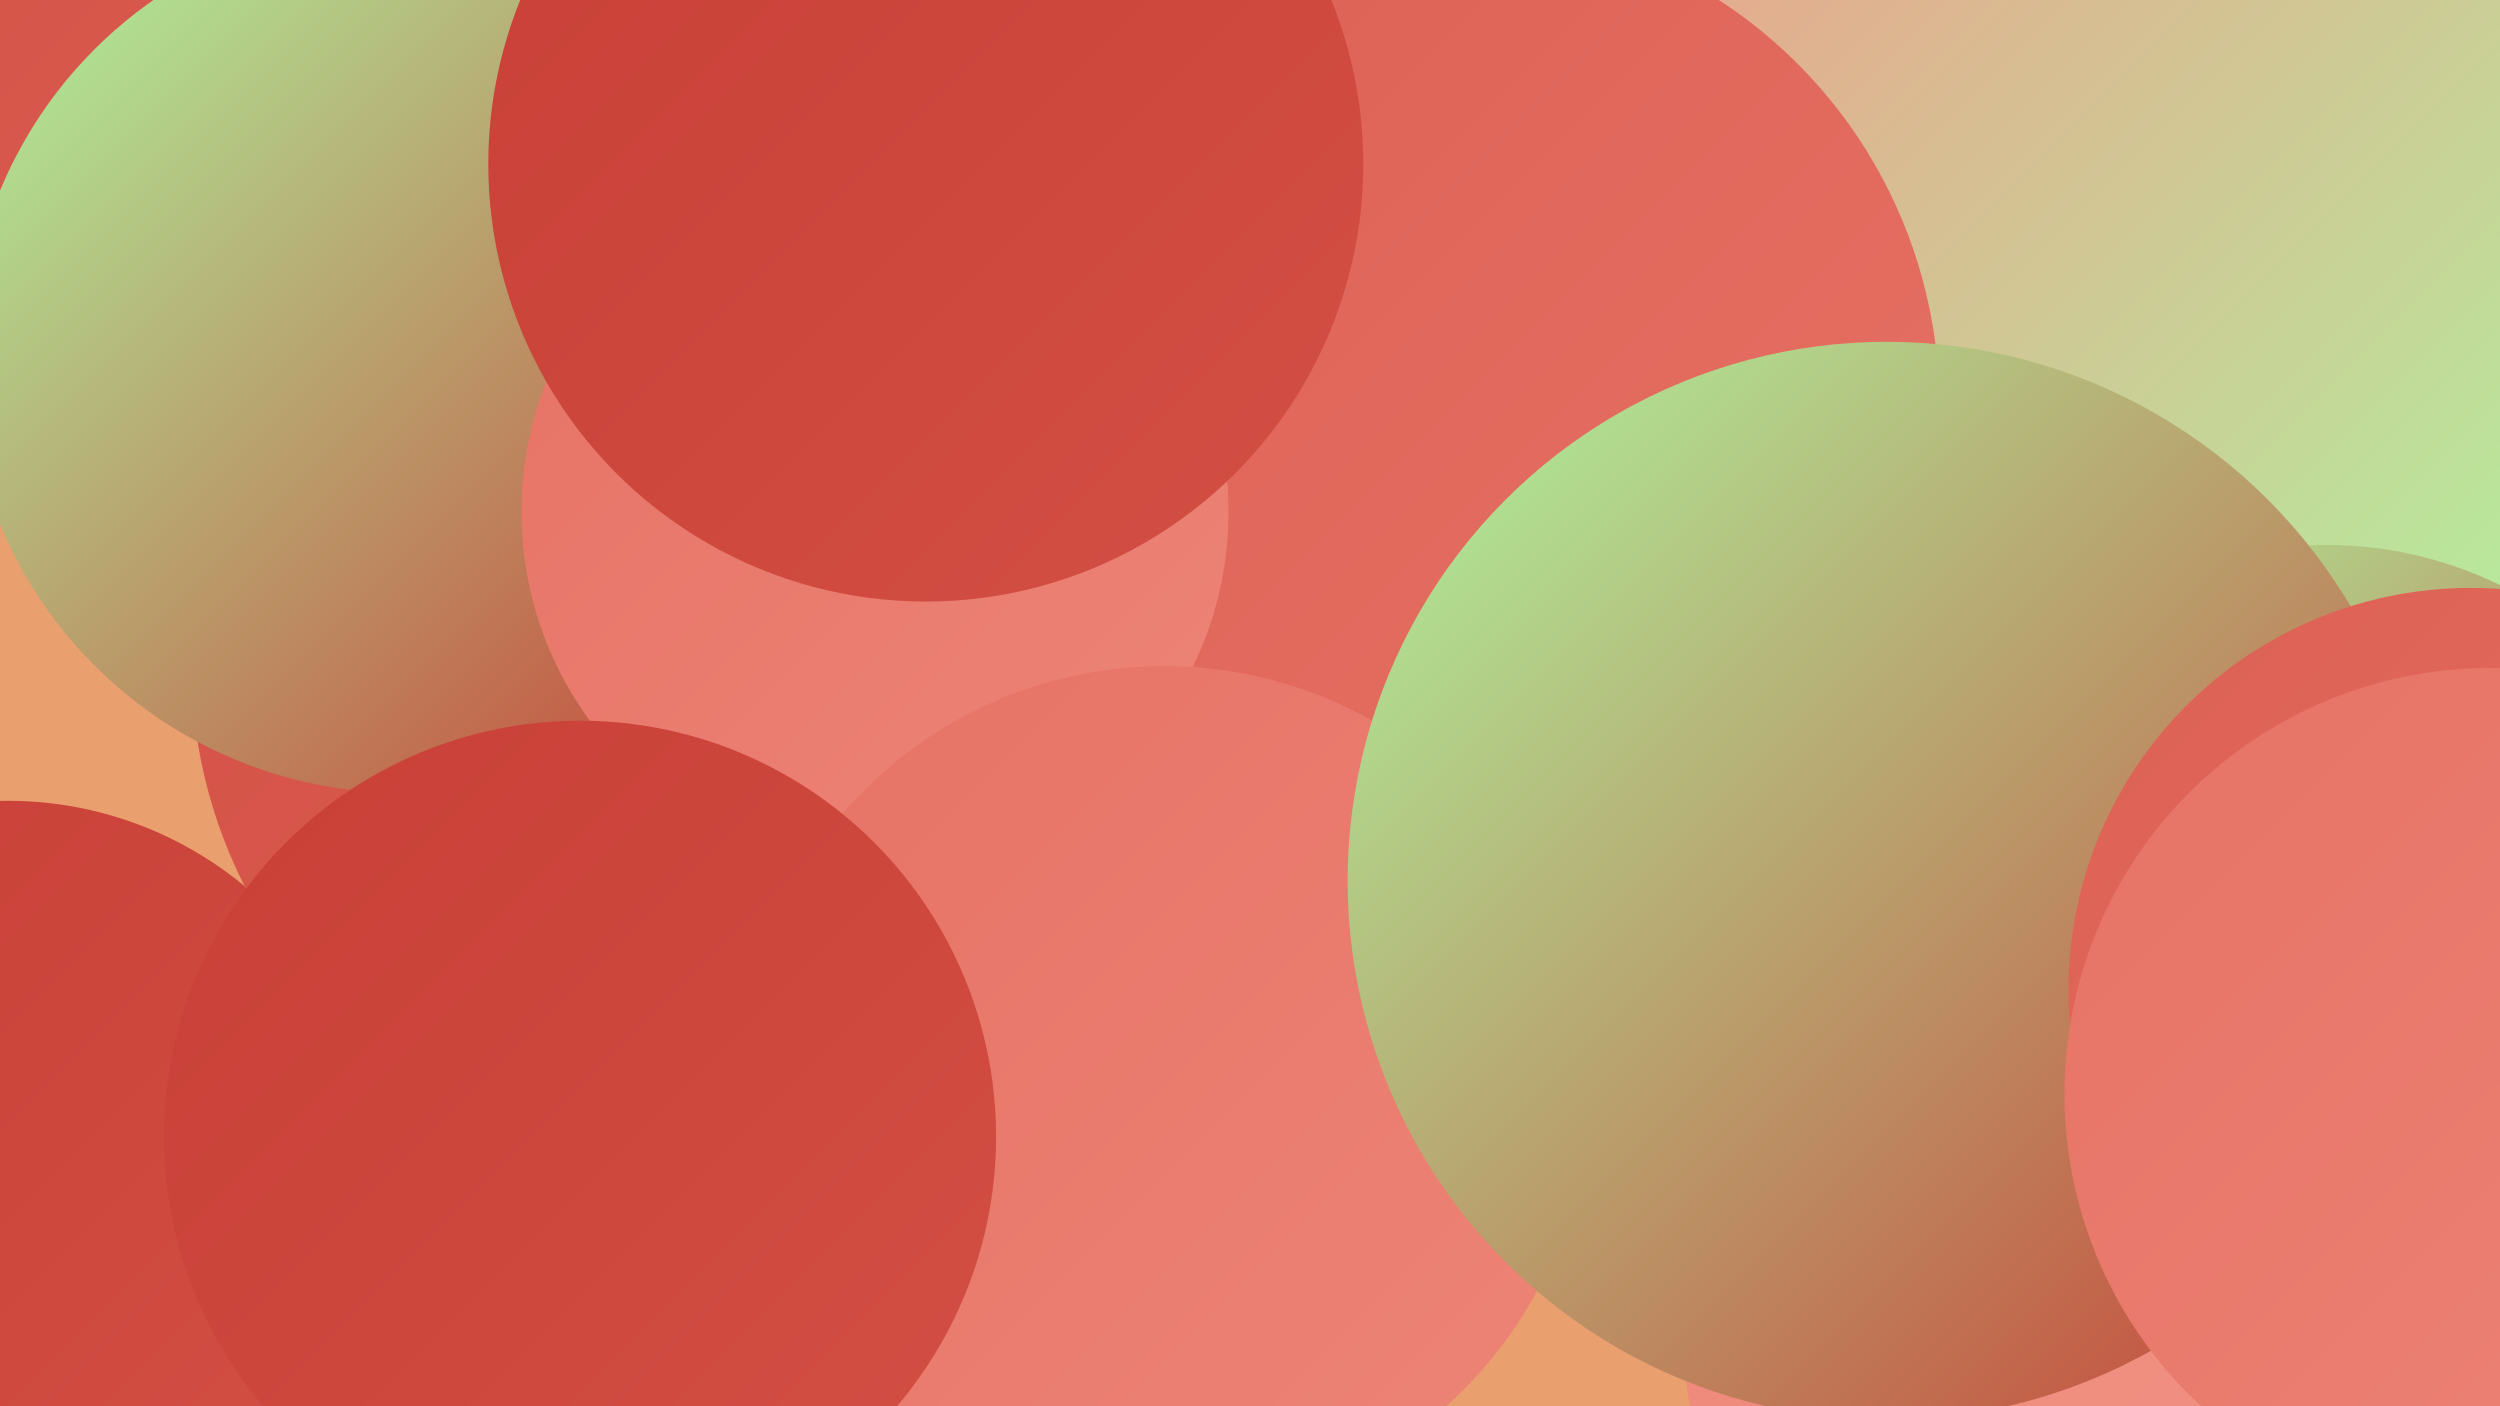 <?xml version="1.0" encoding="UTF-8"?><svg width="1280" height="720" xmlns="http://www.w3.org/2000/svg"><defs><linearGradient id="grad0" x1="0%" y1="0%" x2="100%" y2="100%"><stop offset="0%" style="stop-color:#c83f36;stop-opacity:1" /><stop offset="100%" style="stop-color:#d34f44;stop-opacity:1" /></linearGradient><linearGradient id="grad1" x1="0%" y1="0%" x2="100%" y2="100%"><stop offset="0%" style="stop-color:#d34f44;stop-opacity:1" /><stop offset="100%" style="stop-color:#dd6054;stop-opacity:1" /></linearGradient><linearGradient id="grad2" x1="0%" y1="0%" x2="100%" y2="100%"><stop offset="0%" style="stop-color:#dd6054;stop-opacity:1" /><stop offset="100%" style="stop-color:#e67265;stop-opacity:1" /></linearGradient><linearGradient id="grad3" x1="0%" y1="0%" x2="100%" y2="100%"><stop offset="0%" style="stop-color:#e67265;stop-opacity:1" /><stop offset="100%" style="stop-color:#ed8577;stop-opacity:1" /></linearGradient><linearGradient id="grad4" x1="0%" y1="0%" x2="100%" y2="100%"><stop offset="0%" style="stop-color:#ed8577;stop-opacity:1" /><stop offset="100%" style="stop-color:#f3988a;stop-opacity:1" /></linearGradient><linearGradient id="grad5" x1="0%" y1="0%" x2="100%" y2="100%"><stop offset="0%" style="stop-color:#f3988a;stop-opacity:1" /><stop offset="100%" style="stop-color:#acf89f;stop-opacity:1" /></linearGradient><linearGradient id="grad6" x1="0%" y1="0%" x2="100%" y2="100%"><stop offset="0%" style="stop-color:#acf89f;stop-opacity:1" /><stop offset="100%" style="stop-color:#c83f36;stop-opacity:1" /></linearGradient></defs><rect width="1280" height="720" fill="#ea9f6e" /><circle cx="706" cy="221" r="192" fill="url(#grad0)" /><circle cx="1193" cy="401" r="181" fill="url(#grad1)" /><circle cx="345" cy="650" r="276" fill="url(#grad2)" /><circle cx="1128" cy="679" r="266" fill="url(#grad4)" /><circle cx="425" cy="597" r="246" fill="url(#grad5)" /><circle cx="4" cy="600" r="190" fill="url(#grad0)" /><circle cx="1057" cy="148" r="285" fill="url(#grad5)" /><circle cx="349" cy="340" r="251" fill="url(#grad1)" /><circle cx="80" cy="18" r="205" fill="url(#grad1)" /><circle cx="368" cy="446" r="191" fill="url(#grad2)" /><circle cx="745" cy="208" r="248" fill="url(#grad2)" /><circle cx="206" cy="183" r="223" fill="url(#grad6)" /><circle cx="448" cy="262" r="181" fill="url(#grad3)" /><circle cx="1191" cy="482" r="203" fill="url(#grad6)" /><circle cx="474" cy="84" r="224" fill="url(#grad0)" /><circle cx="596" cy="558" r="217" fill="url(#grad3)" /><circle cx="966" cy="451" r="276" fill="url(#grad6)" /><circle cx="1265" cy="507" r="206" fill="url(#grad2)" /><circle cx="1275" cy="560" r="218" fill="url(#grad3)" /><circle cx="297" cy="582" r="213" fill="url(#grad0)" /></svg>